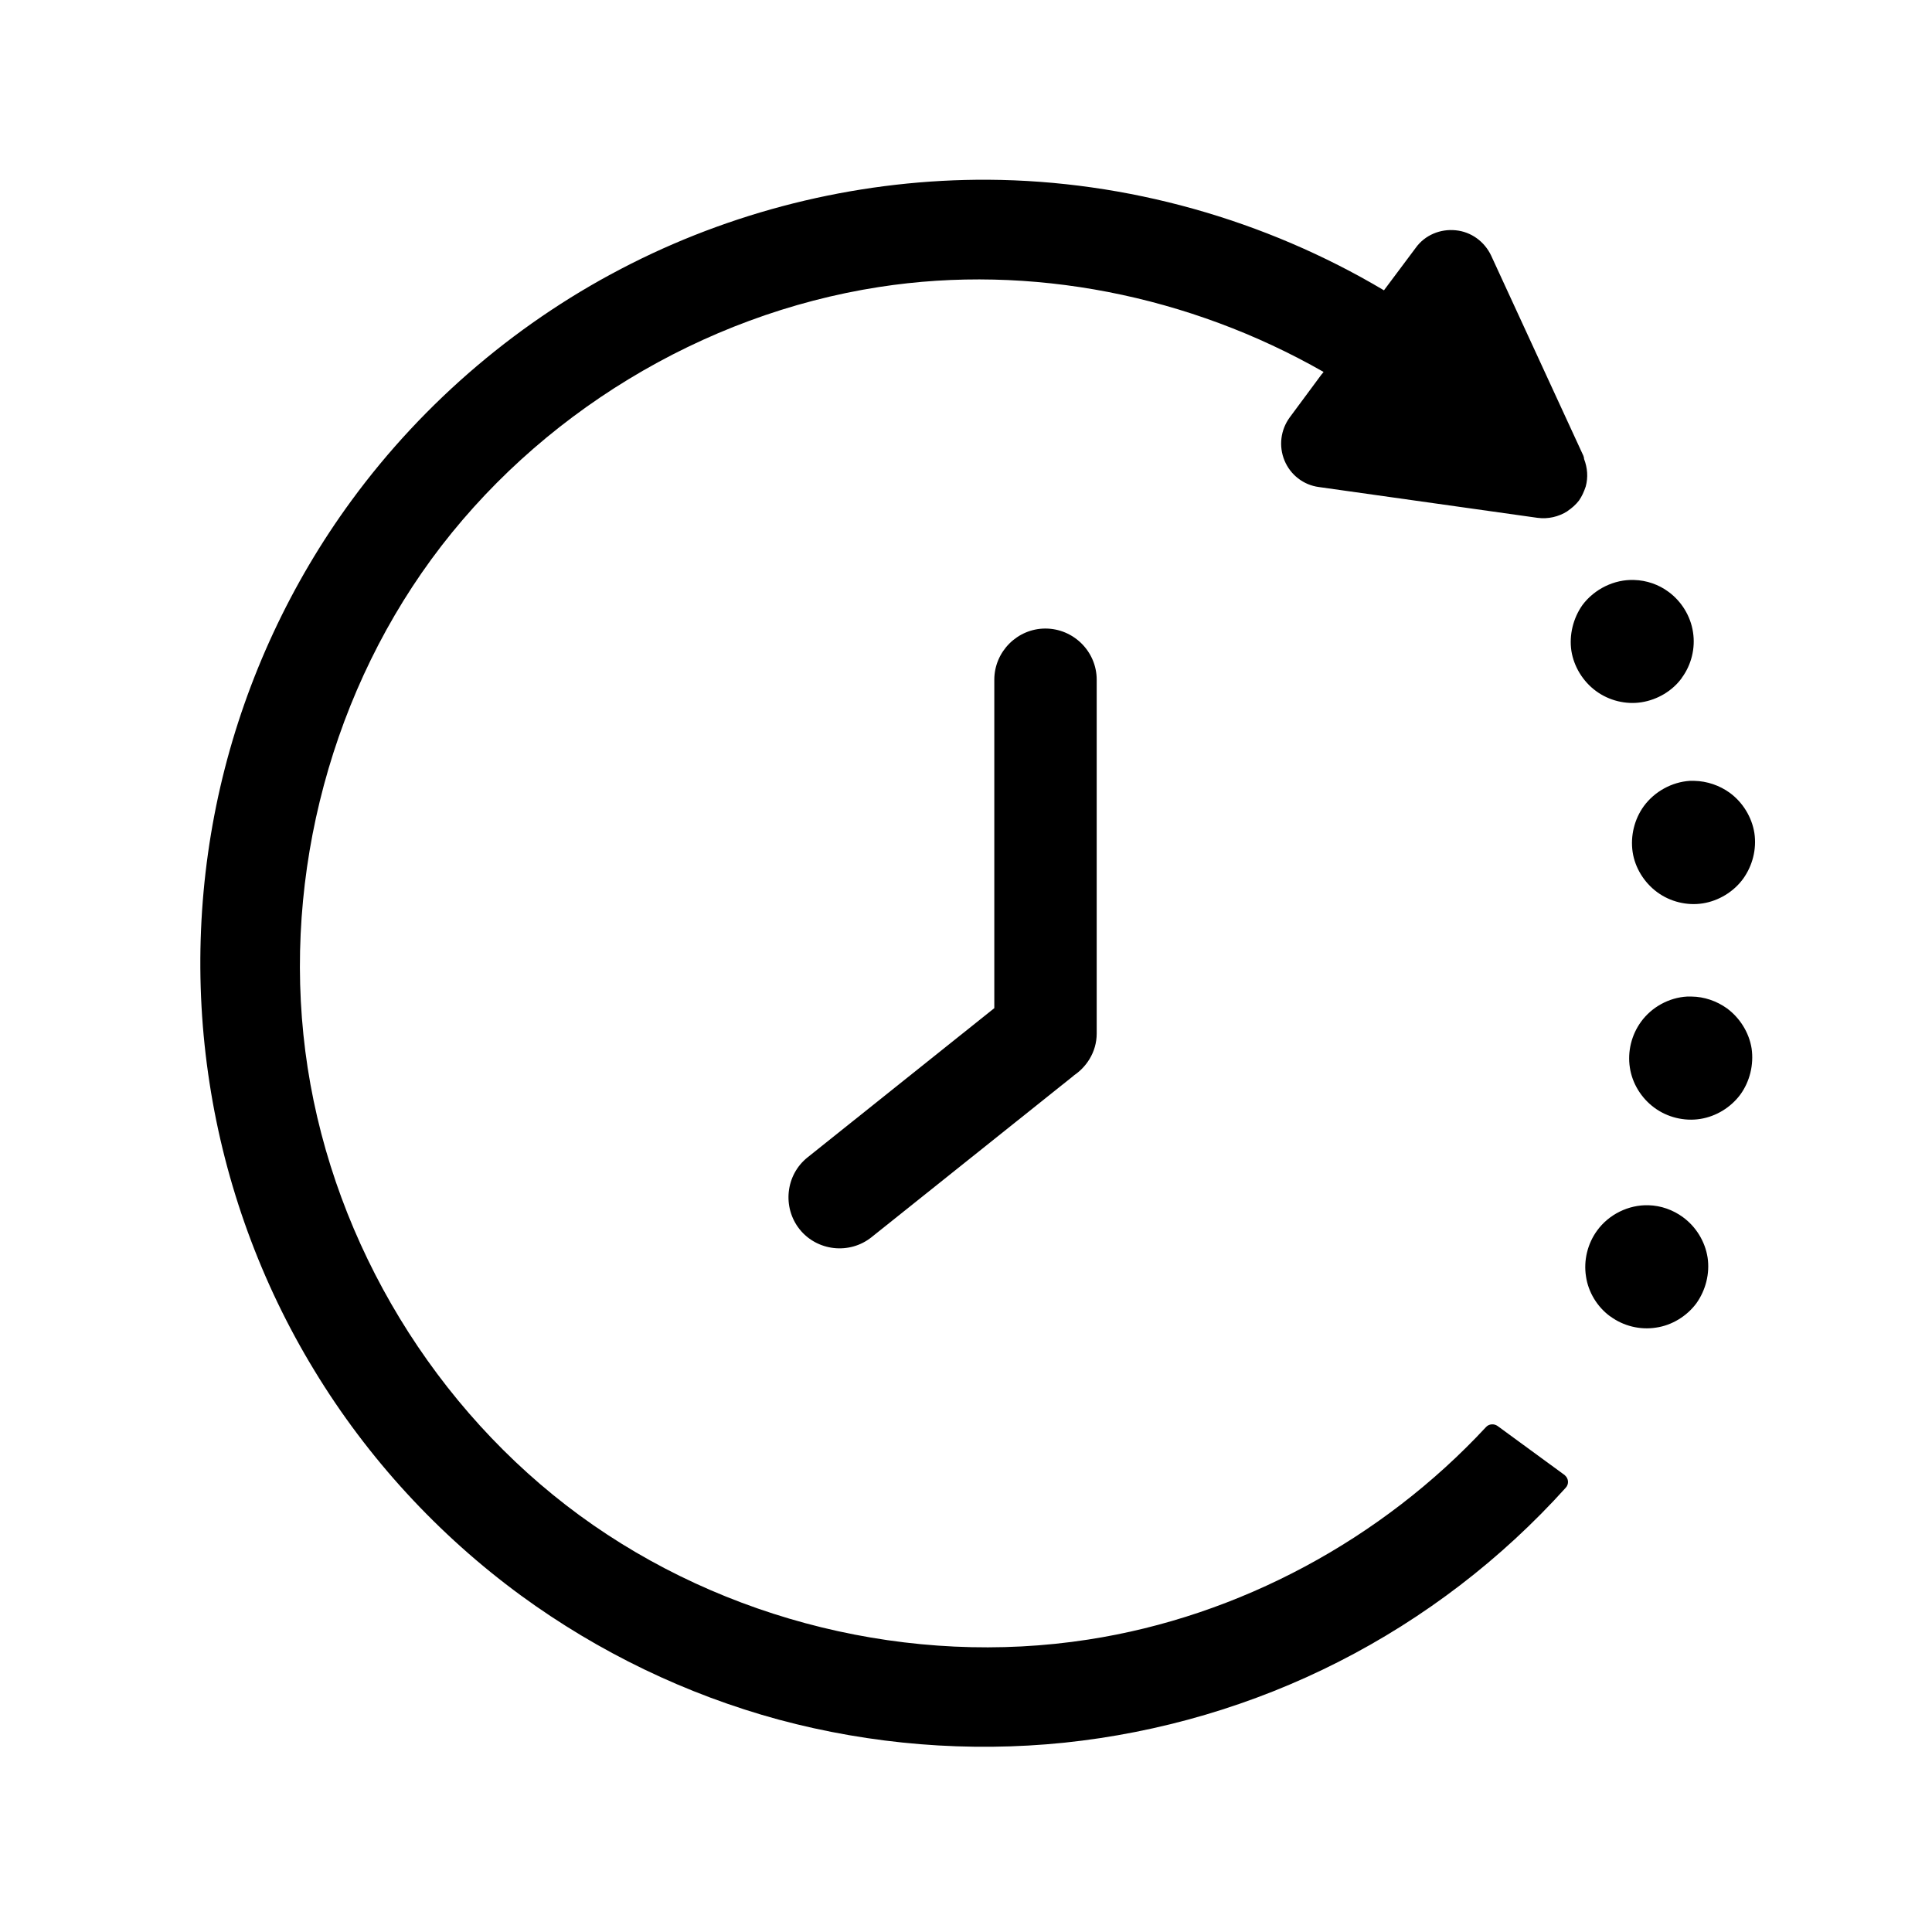 <svg xmlns="http://www.w3.org/2000/svg" xmlns:xlink="http://www.w3.org/1999/xlink" width="80" zoomAndPan="magnify" viewBox="0 0 60 60" height="80" preserveAspectRatio="xMidYMid meet" version="1.0"><defs><clipPath id="3d586d4b80"><path d="M 6 5.188 L 54.75 5.188 L 54.75 54.688 L 6 54.688 Z M 6 5.188 " clip-rule="nonzero"/></clipPath></defs><path fill="#000000" d="M 32.465 19.52 C 31.594 19.52 30.879 20.238 30.879 21.109 L 30.879 31.309 L 25.082 35.941 C 24.398 36.484 24.289 37.492 24.832 38.176 C 25.375 38.855 26.383 38.969 27.066 38.422 L 33.305 33.438 L 33.312 33.434 C 33.422 33.34 33.457 33.301 33.355 33.387 L 33.277 33.445 C 33.727 33.176 34.059 32.68 34.059 32.098 L 34.059 21.109 C 34.059 20.234 33.34 19.52 32.465 19.52 " fill-opacity="1" fill-rule="nonzero"/><g clip-path="url(#3d586d4b80)"><path fill="#000000" d="M 51.199 37.43 C 50.578 37.41 49.961 37.715 49.598 38.219 C 49.305 38.621 49.176 39.141 49.254 39.637 C 49.324 40.129 49.605 40.59 50.008 40.883 C 50.008 40.883 50.008 40.883 50.012 40.883 C 50.414 41.18 50.934 41.309 51.43 41.23 C 51.922 41.16 52.387 40.875 52.684 40.473 C 52.973 40.066 53.105 39.547 53.031 39.055 C 52.953 38.555 52.672 38.098 52.266 37.801 C 51.957 37.574 51.586 37.441 51.199 37.43 Z M 52.527 30.949 C 52.48 30.949 52.438 30.949 52.395 30.949 C 51.832 30.98 51.293 31.277 50.965 31.73 C 50.668 32.137 50.539 32.656 50.617 33.156 C 50.691 33.648 50.973 34.105 51.379 34.402 C 51.781 34.699 52.305 34.828 52.801 34.75 C 53.297 34.672 53.754 34.391 54.051 33.988 C 54.344 33.582 54.469 33.062 54.398 32.562 C 54.32 32.07 54.035 31.613 53.633 31.316 C 53.312 31.086 52.926 30.953 52.531 30.949 C 52.531 30.949 52.531 30.949 52.527 30.949 Z M 52.617 24.25 C 52.57 24.25 52.527 24.25 52.48 24.25 C 51.922 24.285 51.383 24.582 51.051 25.035 C 50.758 25.438 50.629 25.961 50.703 26.461 C 50.777 26.953 51.062 27.41 51.465 27.707 C 51.867 28.004 52.391 28.133 52.883 28.055 C 53.375 27.977 53.84 27.695 54.133 27.293 C 54.426 26.887 54.559 26.371 54.484 25.871 C 54.406 25.379 54.125 24.918 53.719 24.621 C 53.402 24.391 53.012 24.258 52.617 24.25 Z M 50.75 18.012 C 50.133 17.988 49.516 18.293 49.145 18.789 C 48.855 19.199 48.727 19.723 48.801 20.215 C 48.879 20.707 49.164 21.168 49.566 21.461 C 49.969 21.758 50.492 21.887 50.98 21.809 C 51.477 21.73 51.938 21.457 52.23 21.055 C 52.23 21.055 52.23 21.051 52.23 21.051 C 52.527 20.648 52.656 20.129 52.578 19.633 C 52.504 19.137 52.223 18.676 51.816 18.379 C 51.512 18.152 51.133 18.023 50.754 18.012 C 50.754 18.012 50.754 18.012 50.75 18.012 Z M 30.688 5.582 C 26.855 5.562 23.027 6.461 19.602 8.188 C 16.18 9.91 13.176 12.457 10.914 15.547 C 9.031 18.117 7.664 21.059 6.91 24.152 C 6.156 27.25 6.02 30.488 6.508 33.637 C 6.992 36.785 8.105 39.84 9.762 42.559 C 11.414 45.281 13.609 47.668 16.18 49.551 C 18.586 51.309 21.312 52.625 24.188 53.406 C 27.066 54.18 30.082 54.426 33.051 54.121 C 36.012 53.812 38.914 52.961 41.57 51.609 C 44.23 50.258 46.633 48.414 48.625 46.203 C 48.727 46.094 48.719 45.922 48.602 45.82 C 48.598 45.812 48.59 45.809 48.586 45.805 L 46.508 44.285 C 46.398 44.207 46.242 44.219 46.152 44.316 C 42.918 47.801 38.492 50.195 33.797 50.918 C 28.301 51.77 22.484 50.344 18 47.062 C 13.516 43.777 10.406 38.66 9.555 33.164 C 8.707 27.672 10.121 21.852 13.398 17.367 C 16.684 12.879 21.805 9.766 27.297 8.914 C 32.02 8.18 36.953 9.18 41.105 11.551 L 41.051 11.621 C 41.047 11.621 41.047 11.621 41.047 11.621 L 40.055 12.961 C 39.77 13.348 39.707 13.855 39.891 14.301 C 40.074 14.746 40.48 15.062 40.957 15.125 L 47.75 16.082 C 47.75 16.082 47.75 16.082 47.754 16.082 C 48.074 16.125 48.402 16.051 48.68 15.875 L 48.68 15.871 C 48.816 15.781 48.938 15.672 49.035 15.547 C 49.129 15.414 49.195 15.262 49.246 15.109 C 49.324 14.824 49.301 14.531 49.195 14.254 C 49.195 14.227 49.188 14.191 49.176 14.164 C 49.176 14.16 49.176 14.16 49.176 14.16 L 46.309 7.938 C 46.102 7.5 45.688 7.199 45.211 7.152 C 44.73 7.102 44.254 7.301 43.973 7.688 L 42.98 9.016 C 39.281 6.816 34.992 5.609 30.688 5.582 " fill-opacity="1" fill-rule="nonzero"/></g></svg>